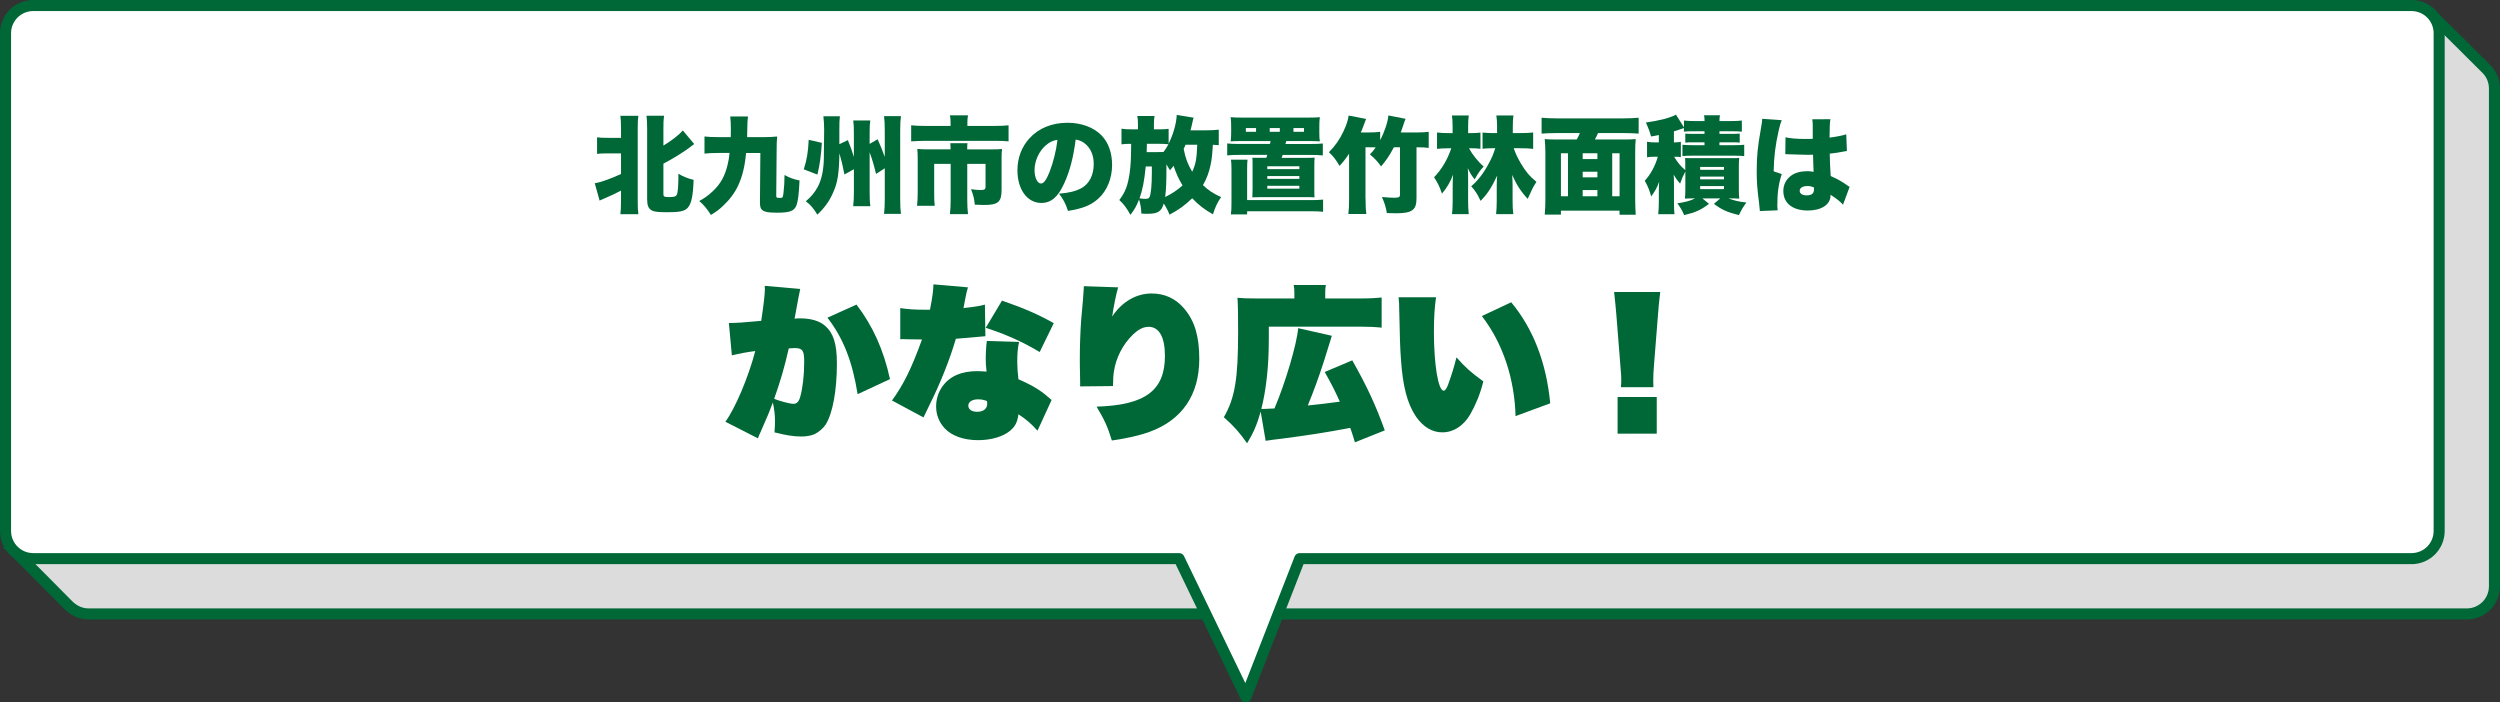 <?xml version="1.0" encoding="UTF-8"?><svg id="_レイヤー_2" xmlns="http://www.w3.org/2000/svg" width="904" height="254" viewBox="0 0 904 254"><rect x="0" y="0" width="904" height="254" fill="#333333" stroke="none"/><defs><style>.cls-1{fill:#dcdcdc;stroke-miterlimit:10;}.cls-1,.cls-2{stroke:#006837;stroke-width:4px;}.cls-2{fill:none;stroke-linecap:round;stroke-linejoin:round;}.cls-3{fill:#fff;}.cls-3,.cls-4{stroke-width:0px;}.cls-4{fill:#006837;}</style></defs><g id="_レイアウト"><path class="cls-1" d="m879,5L5,199s17,17,19.48,19.59c1.92,2.01,4.52,3.41,7.52,3.41h860c5.52,0,10-4.48,10-10V32c0-2.72-1.09-5.19-2.85-6.99s-20.15-20.01-20.15-20.01Z"/><path class="cls-3" d="m872,2H12C6.48,2,2,6.48,2,12v180c0,5.52,4.48,10,10,10h414.36l24.14,50,19.49-50h402.01c5.52,0,10-4.48,10-10V12c0-5.52-4.48-10-10-10Z"/><path class="cls-2" d="m872,2H12C6.48,2,2,6.48,2,12v180c0,5.52,4.48,10,10,10h414.36l24.14,50,19.49-50h402.01c5.52,0,10-4.48,10-10V12c0-5.52-4.48-10-10-10Z"/><path class="cls-4" d="m219.7,55.46c-1.94,0-2.81.04-3.8.19v-6c1.06.15,1.79.19,3.8.19h4.86v-3.19c0-2.47-.08-3.42-.23-4.79h6.5c-.19,1.29-.23,2.32-.23,4.79v25.72c0,2.66.04,3.65.23,5.09h-6.5c.15-1.41.23-2.58.23-5.17v-3.38c-1.9,1.03-3.61,1.82-6.27,2.96-.68.27-.99.42-1.48.65l-1.75-6.27c2.24-.34,5.62-1.56,9.5-3.34v-7.45h-4.86Zm20.21,14.93c0,.68.34.87,1.82.87,1.71,0,2.32-.11,2.81-.53.19-.19.3-.49.42-1.06.19-1.03.34-3.15.34-4.6v-2.24c1.67.99,3.65,1.79,5.51,2.2-.19,5.85-.8,8.62-2.13,10.11-1.14,1.22-2.85,1.6-7.18,1.6-3.5,0-4.86-.15-5.74-.61-1.29-.68-1.75-1.82-1.75-4.07v-25.42c0-2.47-.08-3.42-.23-4.79h6.34c-.19,1.44-.23,2.39-.23,4.79v6c3.04-1.82,5.78-3.99,7.03-5.47l4.1,4.9c-.42.3-.53.38-1.06.8-2.28,1.82-6.5,4.45-10.07,6.31v11.21Z"/><path class="cls-4" d="m269.78,55.31c-.42,4.67-1.33,8.51-2.81,11.66-1.29,2.81-3.15,5.28-5.66,7.6-1.41,1.33-2.32,1.98-4.25,3.15-1.33-2.13-2.58-3.65-4.22-5.05,2.01-1.06,3.19-1.94,4.9-3.53,2.77-2.55,4.45-5.55,5.4-9.76.3-1.18.46-2.17.68-4.07h-3.95c-2.36,0-3.84.08-5.13.23v-6.19c1.33.15,2.7.23,5.13.23h4.37c.04-1.33.04-2.32.04-3,0-1.94-.08-3.12-.23-4.48h6.42c-.15,1.25-.23,2.28-.23,3.84-.04,1.6-.04,2.55-.08,3.65h5.78c2.09,0,3.53-.08,5.09-.23-.15,1.67-.19,2.43-.19,4.45l-.15,16.91c0,.72.15.84,1.18.84h.15c.23-.04.42-.04.53-.04.49-.04.57-.27.76-1.79.27-2.28.34-3.69.38-6.46,1.75.99,3.27,1.56,5.43,1.98-.27,5.36-.57,7.52-1.14,9.04-.8,2.01-2.39,2.62-7.1,2.62-3.42,0-5.02-.38-5.66-1.44-.3-.49-.42-1.18-.42-2.43l.15-17.71h-5.17Z"/><path class="cls-4" d="m297.18,51.66c-.3,4.64-.72,7.83-1.6,11.47l-4.94-1.9c1.14-3.53,1.56-6.16,1.79-10.68l4.75,1.1Zm8.17,11.44c-.65-3.38-1.03-4.9-1.82-7.67-.15,7.64-.65,10.6-2.32,14.32-1.41,3.15-3.12,5.47-5.66,7.86-1.33-2.24-2.58-3.69-4.18-4.83,1.86-1.52,3.23-3.19,4.33-5.21,1.37-2.51,2.17-6.27,2.2-10.41l.11-10.03v-.27c0-1.48-.11-3.53-.27-4.83h5.96c-.15,1.06-.19,2.32-.19,4.98v5.13l3.08-1.48c1.06,2.66,1.44,3.72,2.17,6.08v-8.24c0-2.58-.04-3.5-.23-4.94h6.16c-.19,1.41-.23,2.24-.23,4.9v3.57l2.89-1.67c1.14,2.55,1.75,4.03,2.58,6.38v-9.5c0-2.47-.08-3.69-.27-5.24h6.12c-.19,1.48-.27,2.85-.27,5.28v24.66c0,2.58.08,3.91.27,5.4h-6.12c.19-1.48.27-2.96.27-5.47v-11.02l-3.15,2.05c-.8-3.31-1.41-5.32-2.32-7.83v14.17c0,2.55.04,3.69.27,5.32h-6.23c.19-1.41.27-2.89.27-5.32v-8.05l-3.42,1.9Z"/><path class="cls-4" d="m343.73,44.14c0-.87-.08-1.75-.23-2.43h6.54c-.15.76-.23,1.52-.23,2.39v1.44h9.65c2.24,0,3.69-.08,5.24-.23v5.81c-1.52-.15-2.51-.19-5.09-.19h-25c-1.79,0-3.46.08-5.13.19v-5.81c1.71.15,3.04.23,5.28.23h8.97v-1.41Zm0,9.88c0-.91-.04-1.44-.11-2.24h6.23c-.08.46-.11.99-.11,2.24h8.74c1.79,0,2.81-.04,3.84-.15-.11,1.06-.15,1.98-.15,3.42v11.32c0,4.45-1.25,5.51-6.38,5.51-.87,0-1.79-.04-3.3-.11-.23-2.24-.49-3.31-1.37-5.59,1.1.15,2.55.3,3.31.3,1.6,0,1.94-.23,1.94-1.25v-8.21h-6.61v12.99c0,2.05.08,3.53.27,5.17h-6.54c.19-1.63.27-3.15.27-5.13v-13.03h-5.96v10.3c0,2.32.04,3.42.19,4.86h-6.38c.15-1.52.23-3,.23-4.83v-12.31c0-1.18-.04-2.28-.15-3.42,1.33.11,2.47.15,4.18.15h7.9Z"/><path class="cls-4" d="m384.77,66.4c-2.2,4.86-4.75,6.99-8.21,6.99-5.09,0-8.66-4.86-8.66-11.82,0-4.45,1.52-8.47,4.37-11.59,3.34-3.65,8.17-5.59,13.75-5.59,5.09,0,9.57,1.71,12.39,4.67,2.43,2.58,3.72,6.27,3.72,10.56,0,4.94-1.86,9.42-5.05,12.27-2.58,2.32-5.58,3.53-10.9,4.37-.91-2.74-1.63-4.1-3.23-6.23,3.57-.27,5.93-.87,7.98-1.94,2.92-1.56,4.56-4.75,4.56-8.81,0-3.23-1.14-5.81-3.34-7.48-.99-.76-1.82-1.1-3.19-1.33-.84,6.54-2.13,11.44-4.18,15.92Zm-6.54-13.91c-2.51,2.13-4.14,5.66-4.14,9.04,0,2.7,1.03,4.83,2.36,4.83.95,0,1.94-1.33,3.08-4.22,1.33-3.42,2.43-7.83,2.85-11.59-1.6.23-2.81.8-4.14,1.94Z"/><path class="cls-4" d="m440.74,52.5c-.72-.08-1.22-.11-2.17-.15-.23,3.76-.38,5.28-.84,7.37-.57,2.7-1.48,5.09-2.74,7.22,2.09,1.98,3.72,3.04,6.57,4.33-1.44,2.09-2.05,3.42-2.96,6.23-3.19-1.82-5.24-3.42-7.49-5.81-2.85,2.7-4.9,4.18-8.21,5.93-.61-1.56-1.1-2.51-2.09-4.03-.83,2.93-2.13,3.72-6,3.72-.57,0-1.06,0-2.09-.08-.08-2.05-.3-3.23-.83-5.09-.95,2.39-1.6,3.57-3.12,5.55-1.44-2.58-2.43-3.91-4.03-5.36,2.13-2.77,3.08-5.21,3.72-9.61.42-2.96.53-5.21.57-10.71-1.86,0-2.43.04-3.5.19v-5.66c1.18.19,2.01.23,4.1.23h1.86v-1.63c0-1.44-.04-2.17-.23-3.19h6.23c-.19.99-.23,1.67-.23,3.15v1.67h1.56c1.82,0,2.74-.04,3.76-.19v5.36c1.71-3.46,2.81-7.33,2.93-10.37l6.12.99c-.19.49-.23.72-.49,1.9-.23,1.1-.38,1.63-.65,2.66h5.7c1.67,0,3.46-.08,4.52-.23v5.62Zm-26.44,7.71c-.53,5.28-1.14,8.43-2.24,11.51.65.11,1.44.19,2.01.19.95,0,1.33-.15,1.6-.65.53-1.06.84-4.22.84-9.16v-1.9h-2.2Zm4.22-5.21q1.22,0,2.2-.04c.8-1.03,1.1-1.56,1.79-2.81-1.48-.11-2.43-.15-3.46-.15h-4.33l-.08,3h3.88Zm9.08,12.04c-1.37-2.28-2.36-4.41-3.23-7.1-.46.61-.65.87-1.29,1.6-.42-.61-.49-.72-.91-1.48q-.19-.3-.38-.61c0,6.46-.11,9-.46,11.78,2.2-1.03,4.52-2.58,6.27-4.18Zm1.1-14.7c-.27.61-.3.72-.68,1.52.68,3.5,1.41,5.36,3.08,8.24,1.29-2.74,1.63-4.67,1.82-9.76h-4.22Z"/><path class="cls-4" d="m448.72,51.01c-1.67,0-2.89.04-3.72.11.15-.99.19-1.71.19-3.31v-1.94c0-1.63-.04-2.43-.19-3.5,1.06.11,2.24.15,4.25.15h23.75c2.09,0,3.38-.04,4.26-.15-.15,1.06-.19,1.79-.19,3.5v1.94c0,1.71.04,2.43.19,3.31-.91-.08-1.94-.11-3.72-.11h-8.43l-.27,1.06h8.74c2.43,0,3.31-.04,4.75-.19v4.33c-1.6-.15-2.36-.19-4.75-.19h-9.76c-.15.46-.19.49-.38,1.06h8.7c1.79,0,2.39,0,3.23-.08-.08.87-.11,1.63-.11,3.15v8.13c0,1.86,0,2.24.08,3.08-1.6-.08-2.09-.08-3.19-.08h-16.07c-1.18,0-1.44,0-3.23.08.04-1.22.08-1.94.08-3.08v-8.13c0-1.75,0-2.2-.08-3.12q.27,0,.76.04h4.29c.15-.46.19-.61.34-1.06h-9.73c-2.36,0-3.27.04-4.75.19v-4.33c1.44.15,2.32.19,4.75.19h10.71c.11-.46.15-.61.23-1.06h-10.71Zm24.96,21.35c2.47,0,3.19-.04,4.75-.19v4.41c-1.44-.15-2.39-.19-4.75-.19h-22.72v1.14h-5.89c.19-1.14.23-2.01.23-4.07v-12.16c0-1.75-.04-2.55-.19-3.57h6c-.11.99-.15,1.75-.15,3.53v11.09h22.72Zm-19.49-26.06h-3.69v1.37h3.69v-1.37Zm4.07,14.86h11.59v-1.03h-11.59v1.03Zm0,3.53h11.59v-1.03h-11.59v1.03Zm0,3.53h11.59v-1.03h-11.59v1.03Zm4.52-21.92h-3.65v1.37h3.65v-1.37Zm8.74,1.37v-1.37h-3.8v1.37h3.8Z"/><path class="cls-4" d="m493.79,71.95c0,2.43.08,4.1.27,5.43h-6.5c.19-1.41.27-3.08.27-5.43v-16.38c-1.44,2.13-2.17,3.04-3.46,4.41-1.29-2.24-2.2-3.42-3.84-4.94,2.13-2.09,3.95-4.67,5.28-7.56,1.1-2.36,1.63-3.99,1.86-5.7l6.31,1.22q-.3.72-1.41,3.72c-.15.38-.27.68-.49,1.18h2.51c1.9,0,3.15-.08,4.48-.23v3c1.56-2.93,2.81-6.65,2.96-8.93l6.23,1.22c-.3.68-.42,1.03-.87,2.43-.3.91-.53,1.56-.87,2.51h5.62c1.9,0,3.15-.08,4.48-.23v5.81c-1.37-.15-2.32-.23-4.41-.23v18.47c0,4.22-1.6,5.4-7.41,5.4q-.65,0-3.31-.08c-.42-2.36-.8-3.53-1.79-5.81,2.09.19,3.27.27,4.52.27,1.6,0,2.01-.23,2.01-1.1v-17.14h-2.2c-1.67,3.12-2.81,4.79-4.64,6.91-1.14-1.63-2.2-2.81-4.03-4.33.95-.99,1.33-1.44,2.09-2.55-.87-.04-1.41-.04-2.17-.04h-1.52v18.69Z"/><path class="cls-4" d="m531.18,53.6c1.22,2.28,3.34,4.94,5.32,6.61-1.37,1.48-1.9,2.24-3.27,4.64-1.18-1.48-1.56-2.09-2.47-4.03.08,1.14.11,2.09.11,4.64v7.07c0,1.94.08,3.57.23,4.9h-6.08c.19-1.22.27-2.93.27-4.9v-5.24c0-1.44.04-2.96.15-4.14-.91,2.51-2.24,4.75-4.03,6.88-.84-2.51-1.48-3.84-2.85-5.93,2.77-2.89,4.79-6.27,6.23-10.49h-.68c-1.79,0-3.46.08-4.48.23v-5.93c1.03.15,2.58.23,4.6.23h1.03v-2.51c0-1.71-.08-2.74-.23-3.88h6.08c-.15,1.14-.23,2.24-.23,3.84v2.55h.84c1.48,0,2.58-.08,3.61-.19v5.85c-1.14-.15-2.32-.19-3.53-.19h-.61Zm18.35-5.47c2.13,0,3.8-.08,4.86-.23v5.93c-1.14-.15-2.81-.23-4.71-.23h-2.32c.68,1.98,1.37,3.34,2.47,5.32,1.71,2.93,3.31,4.86,5.74,6.84-1.33,2.09-1.44,2.36-3.15,6.16-2.32-2.47-4.03-5.05-5.62-8.66.08,1.06.15,2.58.15,3.57v5.81c0,1.98.08,3.57.27,4.79h-6.23c.15-1.48.23-3,.23-4.79v-5.36c0-.87.04-2.13.15-3.76-2.05,4.41-3.69,6.84-6,9.12-1.1-2.43-1.98-3.76-3.38-5.28,2.32-1.94,4.48-4.71,6.31-8.17,1.14-2.09,1.56-3.08,2.39-5.59h-.84c-1.25,0-2.62.08-3.76.19v-5.85c1.18.11,2.43.19,3.84.19h1.41v-2.43c0-1.6-.08-2.81-.27-3.95h6.19c-.15,1.14-.23,2.36-.23,3.95v2.43h2.51Z"/><path class="cls-4" d="m570.13,50.44c.46-.72.84-1.52,1.14-2.32h-8.51c-2.13,0-3.72.08-5.32.19v-5.74c1.75.15,3.27.23,5.24.23h24.54c1.9,0,3.53-.08,5.32-.23v5.74c-1.6-.11-3.15-.19-5.28-.19h-9.42c-.27.65-.65,1.44-1.14,2.32h10.33c2.09,0,3.27-.04,4.45-.15-.15,1.52-.19,2.58-.19,4.98v16.72c0,2.09.08,3.91.19,5.66h-5.85v-1.48h-21.2v1.44h-5.85c.15-1.71.23-3.19.23-5.66v-16.68c0-1.94-.08-3.31-.23-4.98,1.18.11,2.43.15,4.48.15h7.07Zm-3.15,4.98h-2.55v15.54h2.55v-15.54Zm5.32,0v2.09h5.32v-2.09h-5.32Zm0,8.7h5.32v-2.01h-5.32v2.01Zm5.32,4.6h-5.32v2.24h5.32v-2.24Zm5.36,2.24h2.66v-15.54h-2.66v15.54Z"/><path class="cls-4" d="m612.39,71.72c-1.14,0-2.01.04-3.12.08.11-1.1.15-2.05.15-3.31v-6.46c-.84,1.56-1.18,2.36-1.9,4.37-.91-1.03-1.52-1.86-2.32-3.23.08.87.11,1.94.11,3.08v6.61c0,2.28.04,3.38.19,4.6h-5.89c.15-1.41.23-2.74.23-4.56v-3.57c0-1.44.04-2.39.11-3.61-.68,1.98-1.56,3.53-2.89,5.32-.53-2.05-1.18-3.69-2.32-5.7,2.01-2.09,3.88-5.51,4.71-8.66h-1.33c-1.06,0-1.75.04-2.55.19v-5.62c.87.15,1.6.23,2.7.23h1.56v-2.66c-.91.19-1.44.3-2.81.53-.57-2.05-.95-3.04-1.86-5.05,4.75-.65,9.12-1.79,10.87-2.85l2.89,4.6v-2.47c1.14.15,2.24.19,3.91.19h3.53c0-1.03-.04-1.48-.19-2.09h5.78c-.15.53-.19,1.06-.19,2.09h4.14c1.63,0,2.74-.04,3.95-.19v4.03c-1.18-.11-1.86-.15-3.5-.15h-4.6v.95h4.33c1.37,0,2.01-.04,3-.11v3.27c-.91-.11-1.33-.11-3-.11h-4.33v1.03h5.43c1.67,0,2.47-.04,3.53-.15v4.1c-1.22-.11-1.94-.15-3.53-.15h-15.43c-1.41,0-2.32.04-3.38.15v-4.1c1.14.11,1.79.15,3.38.15h4.6v-1.03h-3.99c-1.6,0-2.05,0-2.96.11v-3.27c.95.08,1.63.11,2.96.11h3.99v-.95h-3.99c-1.6,0-2.28.04-3.46.15v-1.33c-.19.04-.27.08-.38.15-1.03.38-1.67.57-3.23,1.06v3.99h.53c.49,0,1.44-.11,1.98-.19v5.55c-.8-.15-1.03-.15-2.09-.15h-.34c1.41,2.28,2.24,3.27,4.03,4.83v-1.44c0-1.67,0-2.05-.08-2.93.76.04,1.25.04,2.96.04h13.49c1.9,0,2.36,0,3.15-.08-.11.84-.15,1.52-.15,3.19v8.21c0,1.67.04,2.47.15,3.31-1.56-.08-1.94-.08-3.08-.08h-.84c2.13.8,3.84,1.22,6.5,1.48-1.22,1.67-1.86,2.77-2.7,4.56-4.18-1.03-6.16-1.9-9.04-4.07l2.32-1.98h-6.5l2.39,1.98c-2.89,2.2-4.79,3.08-8.97,4.07-.8-1.82-1.41-2.85-2.47-4.26,2.93-.42,4.45-.84,6.46-1.79h-.65Zm2.39-10.33h8.62v-1.03h-8.62v1.03Zm0,3.46h8.62v-.99h-8.62v.99Zm0,3.53h8.62v-1.1h-8.62v1.1Z"/><path class="cls-4" d="m644.27,43.45c-.34.76-.72,2.05-1.1,3.76-1.18,5.17-1.71,9.5-1.82,14.74l2.93.99c-1.18,3.69-1.6,6.76-1.6,11.59,0,.19.04.68.11,1.52l-6.42.27q-.04-.68-.3-3c-.68-5.32-.84-7.41-.84-11.51,0-5.36.34-8.7,1.52-15.35.3-1.71.46-2.74.46-3.31v-.19l7.07.49Zm1.37,6.19c1.56.38,4.22.61,7.11.61.8,0,1.44,0,2.74-.04v-4.94c0-.91-.08-1.56-.19-2.13l6.57-.04c-.19,1.22-.3,2.89-.3,6.65,2.32-.27,4.6-.72,6.04-1.18l.23,6.04c-.49.04-.61.08-1.41.23-1.18.27-2.89.49-4.79.72.04,2.96.08,3.72.34,8.09,2.62,1.18,3.99,1.94,6.12,3.46.19.15.38.27.72.46l-2.39,6.46c-.87-1.06-2.36-2.24-4.52-3.61v.3c0,3.23-3.31,5.4-8.17,5.4-5.58,0-8.89-2.66-8.89-7.07,0-2.28,1.03-4.26,2.89-5.59,1.44-1.03,3.46-1.56,5.85-1.56.8,0,1.37.08,2.2.23-.04-1.06-.04-1.25-.11-3.04-.04-1.29-.04-1.82-.08-3.15-.87.04-1.41.04-2.17.04-1.14,0-3.34-.08-6.54-.19-.46-.04-.76-.04-.87-.04h-.46l.08-6.12Zm10.26,18.09c-.95-.34-1.52-.46-2.32-.46-1.75,0-2.81.68-2.81,1.75,0,.99.99,1.63,2.51,1.63,1.82,0,2.66-.68,2.66-2.2l-.04-.72Z"/><path class="cls-4" d="m263.56,116.8q3,.06,11.7-.78c.84-5.52,1.32-9.66,1.32-11.46,0-.24,0-.66-.06-1.2l12.84,1.14c-.18.6-.84,4.14-2.04,10.74.84-.12,1.32-.12,1.98-.12,3.9,0,7.02.9,9.06,2.7,3,2.58,4.26,6.54,4.26,13.56,0,9.84-1.5,18-4.02,22.08-.9,1.38-2.46,2.76-4.08,3.54-1.26.54-2.88.84-4.86.84-2.7,0-5.7-.48-9.6-1.5.12-2.04.18-2.82.18-4.02,0-2.28-.24-4.26-.78-6.78-1.2,3.24-1.68,4.44-4.44,10.68-.36.72-.6,1.26-.96,2.28l-11.76-6c3.6-4.92,8.34-16.14,10.8-25.56-2.94.36-6.06.96-8.46,1.56l-1.08-11.7Zm23.4,29.22c1.14,0,1.92-.78,2.4-2.52.9-3.18,1.44-7.74,1.44-12.72,0-4.08-.6-4.92-3.54-4.92-.3,0-.6,0-2.04.12-1.56,6.84-2.88,11.4-5.28,18.24,2.28.9,5.7,1.8,7.02,1.8Zm22.74-35.88c5.88,7.68,9.78,16.26,12.12,26.94l-11.7,5.46c-1.92-12-5.28-20.4-10.92-27.66l10.5-4.74Z"/><path class="cls-4" d="m350.02,103.9c-.42,1.32-.48,1.68-1.02,4.32-.18,1.08-.3,1.62-.6,3.18,4.26-.48,6.12-.78,7.74-1.26l.18,11.46h-.3c-.3,0-.78.06-1.32.12q-1.32.12-9.06.78c-2.16,7.38-5.52,15.9-9.48,23.82q-1.74,3.54-2.22,4.62l-11.4-6.12c4.2-5.76,7.08-11.64,10.86-22.08h-.96c-.42,0-1.08,0-4.5-.06-.78-.06-1.26-.06-1.5-.06-.18,0-.48,0-.9.06v-11.28c2.58.42,5.22.6,9.3.6h1.44c.84-4.26,1.2-6.78,1.26-9.18l12.48,1.08Zm25.14,51.84c-2.4-2.64-3.9-3.96-6.9-5.94-.36,2.88-1.14,4.38-3.06,6-2.52,2.1-6.84,3.36-11.52,3.36-5.22,0-9.6-1.56-12.18-4.38-1.98-2.22-3-4.86-3-7.8,0-4.98,2.82-9.36,7.38-11.4,2.1-.9,4.56-1.38,7.56-1.38.6,0,1.8.06,3.3.18-.24-2.04-.3-3.18-.3-4.86s.12-3.66.24-4.92q.12-.72.18-1.32l11.64.36c-.48,2.1-.66,4.2-.66,7.2,0,1.98.12,3.48.42,6.3,3.54,1.5,6.42,3.06,8.76,4.8.24.18,1.38,1.08,3.24,2.7l-5.1,11.1Zm-21.48-11.34c-2.16,0-3.54.9-3.54,2.28s1.26,2.22,3.18,2.22c2.28,0,3.66-1.08,3.66-2.94,0-.42-.06-.96-.12-.96-1.32-.48-2.1-.6-3.18-.6Zm22.26-17.1c-5.82-3.54-12.06-6.36-19.5-8.76l5.88-9.84c7.98,2.76,12.96,4.92,18.72,8.16l-5.1,10.44Z"/><path class="cls-4" d="m404.32,103.9c-.66,2.1-1.68,7.2-2.16,10.56,3.54-5.34,8.7-8.34,14.28-8.34,4.74,0,8.76,1.86,11.82,5.52,3.78,4.5,5.4,10.02,5.4,18.18,0,12.96-6.24,22.08-18,26.34-3.42,1.26-8.4,2.4-13.62,3.12-1.5-4.92-2.58-7.32-5.52-12.24,17.58-.54,24.72-5.82,24.72-18.36,0-6.78-2.1-10.5-5.88-10.5-1.92,0-3.72.9-5.76,2.88-3.6,3.48-6.12,8.4-6.84,13.44-.18,1.32-.24,1.86-.3,5.1l-11.88.12v-1.32c0-.84,0-1.38-.06-3.84-.06-1.68-.06-2.94-.06-4.8,0-4.5.18-9.72.48-13.98q.12-1.68.66-7.38c.06-.66.12-1.56.18-2.64.06-.78.12-1.32.12-1.62v-.66l12.42.42Z"/><path class="cls-4" d="m458.8,122.92c0,9.48-.96,18.12-2.7,24.96h.72c.54,0,1.32-.06,4.02-.18,3.96-9.24,8.1-23.28,8.58-29.04l12.18,2.76c-.06.18-1.02,3.24-2.88,9.24-1.74,5.4-3.6,10.56-5.82,15.96,4.02-.42,7.86-.84,11.58-1.38-1.8-4.02-2.76-5.88-5.46-10.74l9.96-4.2c5.46,9.66,8.46,16.2,11.76,25.32l-10.8,4.32c-.78-2.52-1.14-3.72-1.68-5.22-9.24,1.74-14.64,2.58-24.78,3.9-2.94.36-3.54.42-5.82.78l-1.8-10.56c-1.38,4.8-2.58,7.62-4.92,11.46-2.7-3.9-4.8-6.24-8.4-9.42,4.02-7.02,5.16-13.8,5.16-30.96,0-6.84-.06-9.72-.24-12.24,2.1.18,3.54.24,6.72.24h13.86v-2.1c0-1.14-.06-1.86-.24-2.76h11.64c-.18.84-.24,1.56-.24,2.88v1.98h12.66c3.48,0,5.64-.12,7.74-.36v10.92c-2.22-.24-4.38-.36-7.74-.36h-33.06v4.8Z"/><path class="cls-4" d="m519.28,107.5c-.48,3-.78,7.32-.78,12.42,0,11.88,1.56,21.36,3.54,21.36.48,0,1.02-.66,1.56-2.1,1.2-3.3,2.22-6.54,3.06-9.96,3.3,3.72,5.04,5.28,9.72,8.7-1.14,4.56-2.7,8.28-4.68,11.82-2.46,4.26-6.12,6.6-10.14,6.6-3.72,0-6.96-1.98-9.54-5.7-3.18-4.74-4.8-10.98-5.46-21.06-.3-4.32-.36-6.42-.6-17.64,0-2.04-.06-2.64-.24-4.44h13.56Zm27.18,1.8c8.04,9.72,12.72,21.96,14.1,36.54l-12.54,4.62c-.12-6.18-1.26-13.14-3.3-19.26-2.1-6.3-5.04-11.94-8.88-16.92l10.62-4.98Z"/><path class="cls-4" d="m586.12,140.02c.12-1.26.12-1.62.12-3.3,0-.54,0-.72-.3-4.38l-1.44-18.18c-.24-2.94-.42-4.74-.84-8.58h16.68c-.42,3.48-.6,5.28-.84,8.58l-1.44,18.18c-.18,2.34-.24,3.6-.24,4.98,0,.84,0,1.68.06,2.7h-11.76Zm-1.2,16.8v-13.26h14.16v13.26h-14.16Z"/></g></svg>